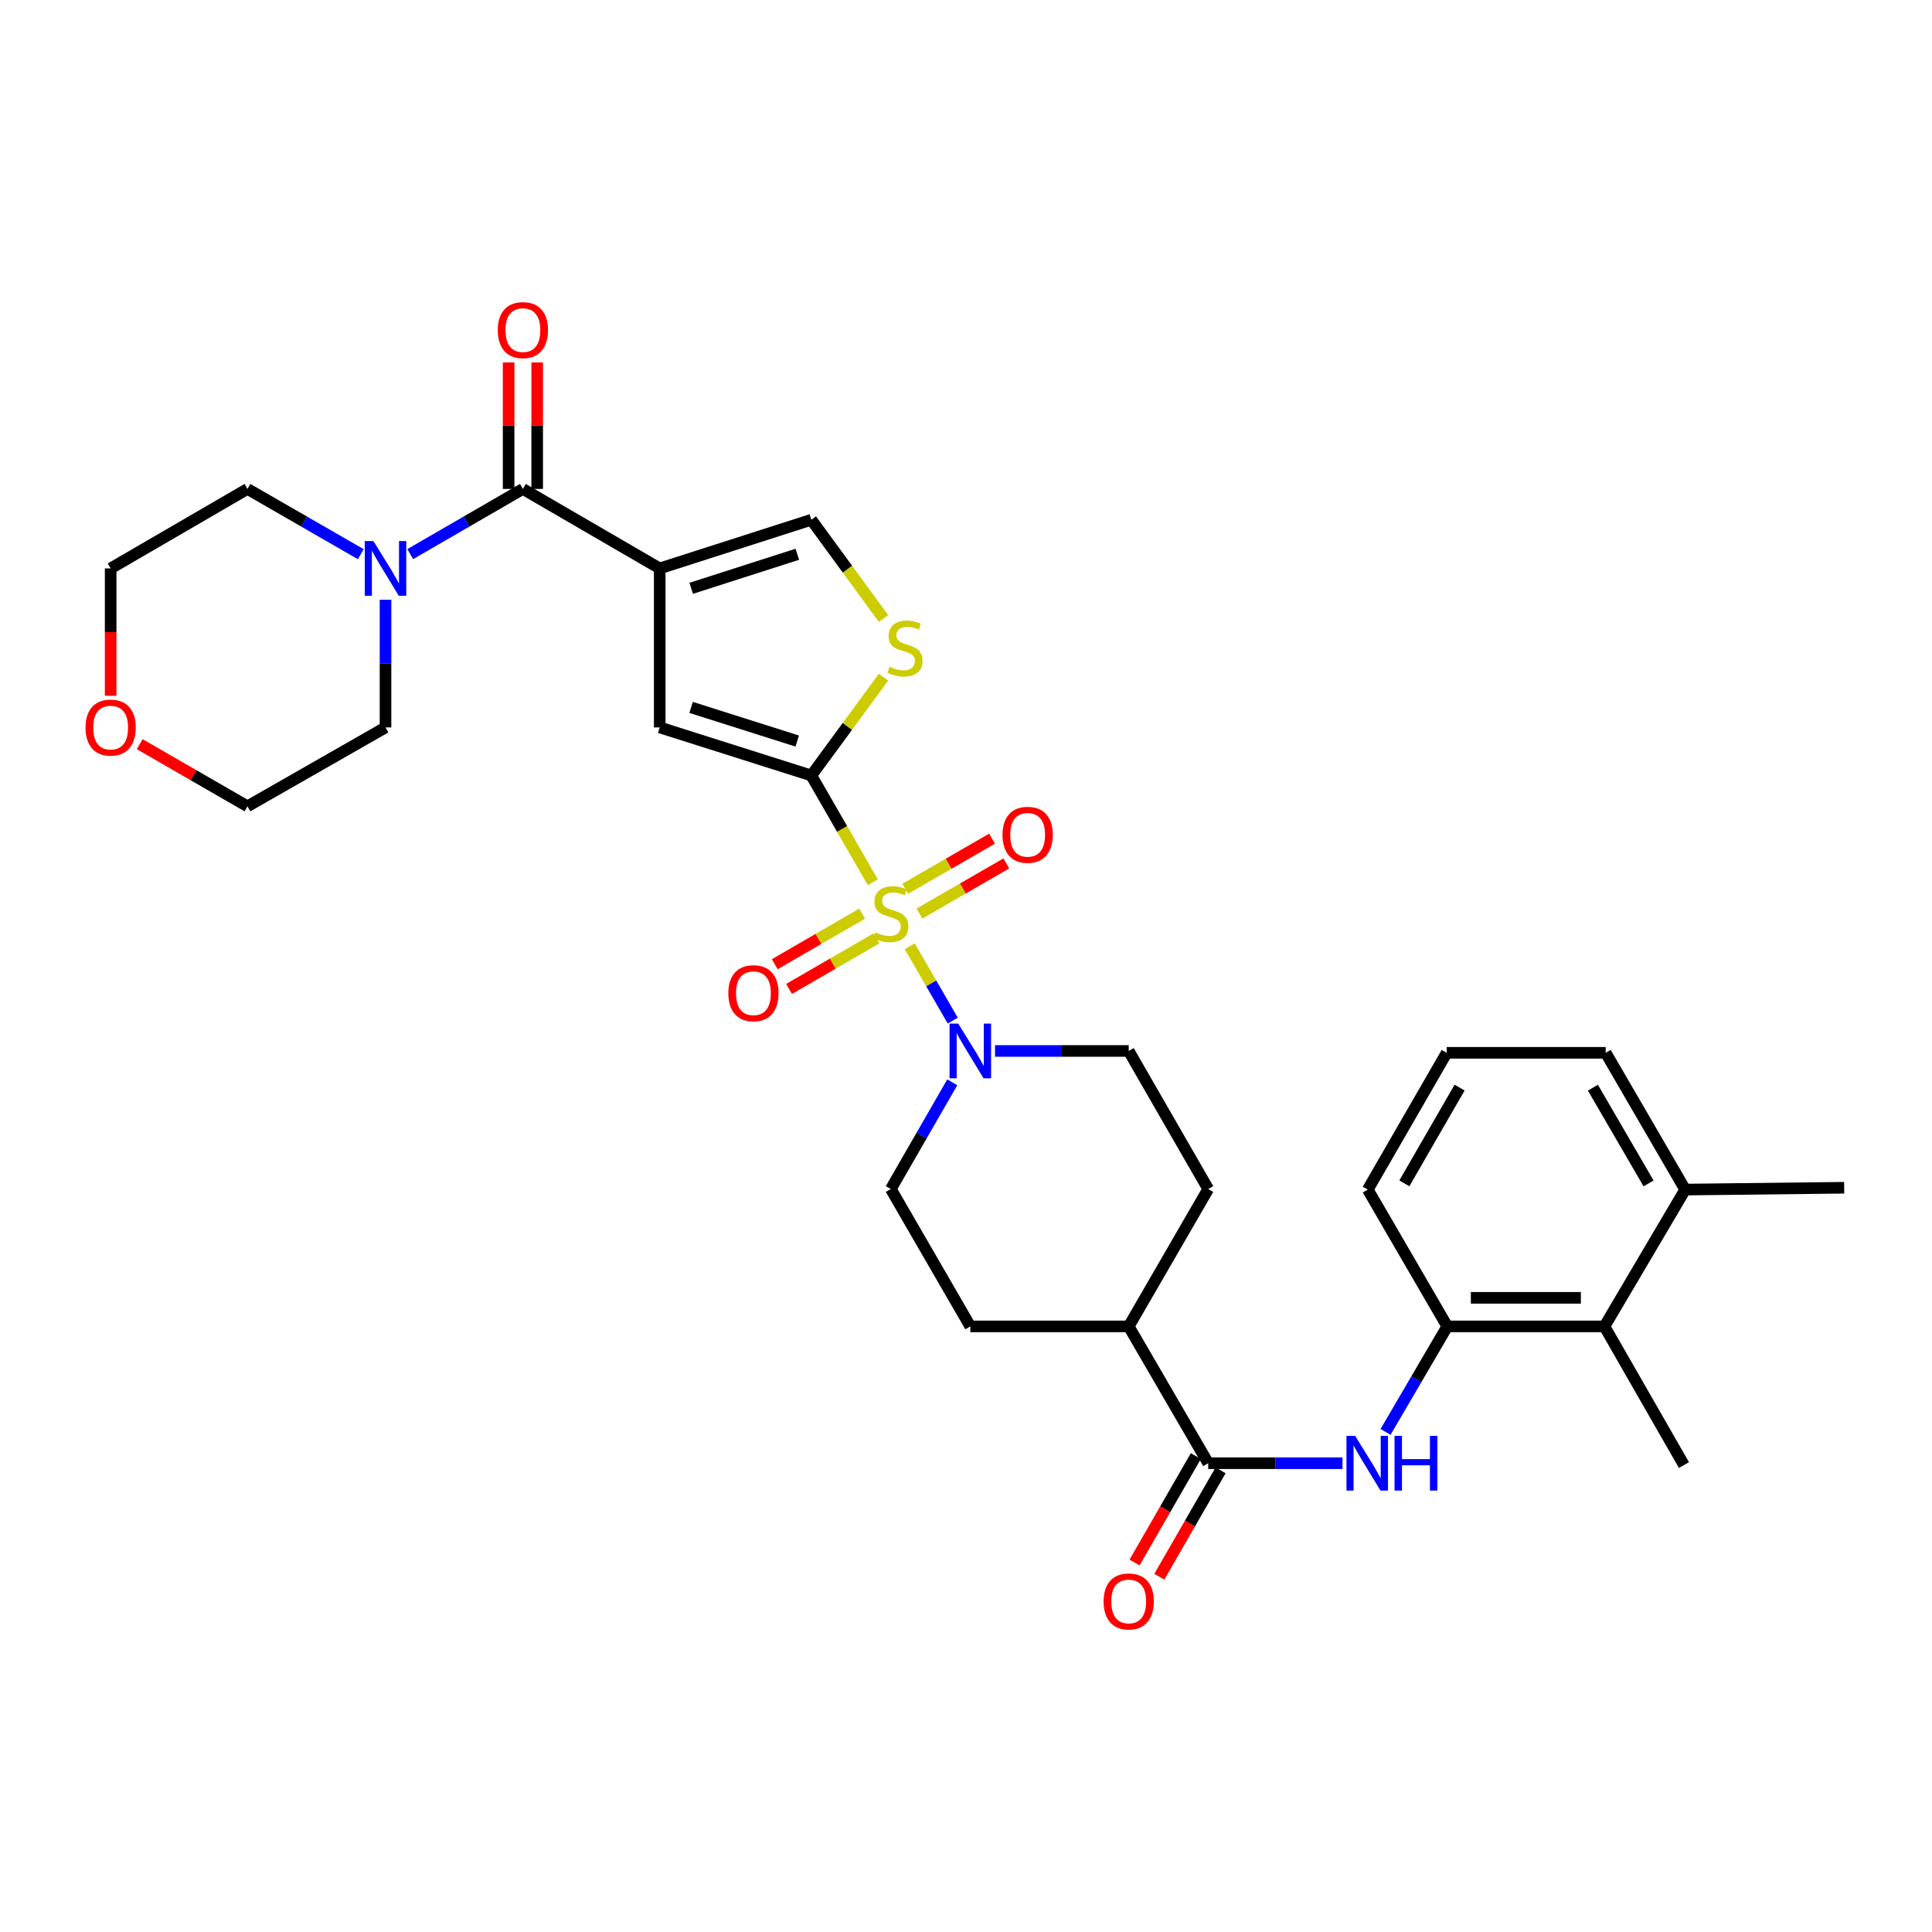 <?xml version='1.0' encoding='iso-8859-1'?>
<svg version='1.1' baseProfile='full'
              xmlns='http://www.w3.org/2000/svg'
                      xmlns:rdkit='http://www.rdkit.org/xml'
                      xmlns:xlink='http://www.w3.org/1999/xlink'
                  xml:space='preserve'
width='1000px' height='1000px' viewBox='0 0 1000 1000'>
<!-- END OF HEADER -->
<rect style='opacity:1.0;fill:#FFFFFF;stroke:none' width='1000' height='1000' x='0' y='0'> </rect>
<path class='bond-0' d='M 451.77,456.674 L 435.855,429.034' style='fill:none;fill-rule:evenodd;stroke:#CCCC00;stroke-width:6px;stroke-linecap:butt;stroke-linejoin:miter;stroke-opacity:1' />
<path class='bond-0' d='M 435.855,429.034 L 419.94,401.394' style='fill:none;fill-rule:evenodd;stroke:#000000;stroke-width:6px;stroke-linecap:butt;stroke-linejoin:miter;stroke-opacity:1' />
<path class='bond-4' d='M 470.885,489.79 L 482.012,509.022' style='fill:none;fill-rule:evenodd;stroke:#CCCC00;stroke-width:6px;stroke-linecap:butt;stroke-linejoin:miter;stroke-opacity:1' />
<path class='bond-4' d='M 482.012,509.022 L 493.138,528.254' style='fill:none;fill-rule:evenodd;stroke:#0000FF;stroke-width:6px;stroke-linecap:butt;stroke-linejoin:miter;stroke-opacity:1' />
<path class='bond-11' d='M 475.906,472.844 L 498.388,459.876' style='fill:none;fill-rule:evenodd;stroke:#CCCC00;stroke-width:6px;stroke-linecap:butt;stroke-linejoin:miter;stroke-opacity:1' />
<path class='bond-11' d='M 498.388,459.876 L 520.871,446.907' style='fill:none;fill-rule:evenodd;stroke:#FF0000;stroke-width:6px;stroke-linecap:butt;stroke-linejoin:miter;stroke-opacity:1' />
<path class='bond-11' d='M 468.518,460.035 L 491,447.067' style='fill:none;fill-rule:evenodd;stroke:#CCCC00;stroke-width:6px;stroke-linecap:butt;stroke-linejoin:miter;stroke-opacity:1' />
<path class='bond-11' d='M 491,447.067 L 513.483,434.099' style='fill:none;fill-rule:evenodd;stroke:#FF0000;stroke-width:6px;stroke-linecap:butt;stroke-linejoin:miter;stroke-opacity:1' />
<path class='bond-12' d='M 446.251,472.899 L 423.63,485.989' style='fill:none;fill-rule:evenodd;stroke:#CCCC00;stroke-width:6px;stroke-linecap:butt;stroke-linejoin:miter;stroke-opacity:1' />
<path class='bond-12' d='M 423.63,485.989 L 401.009,499.079' style='fill:none;fill-rule:evenodd;stroke:#FF0000;stroke-width:6px;stroke-linecap:butt;stroke-linejoin:miter;stroke-opacity:1' />
<path class='bond-12' d='M 453.657,485.697 L 431.036,498.787' style='fill:none;fill-rule:evenodd;stroke:#CCCC00;stroke-width:6px;stroke-linecap:butt;stroke-linejoin:miter;stroke-opacity:1' />
<path class='bond-12' d='M 431.036,498.787 L 408.416,511.877' style='fill:none;fill-rule:evenodd;stroke:#FF0000;stroke-width:6px;stroke-linecap:butt;stroke-linejoin:miter;stroke-opacity:1' />
<path class='bond-3' d='M 419.94,401.394 L 341.472,376.512' style='fill:none;fill-rule:evenodd;stroke:#000000;stroke-width:6px;stroke-linecap:butt;stroke-linejoin:miter;stroke-opacity:1' />
<path class='bond-3' d='M 412.639,383.567 L 357.711,366.149' style='fill:none;fill-rule:evenodd;stroke:#000000;stroke-width:6px;stroke-linecap:butt;stroke-linejoin:miter;stroke-opacity:1' />
<path class='bond-5' d='M 419.94,401.394 L 438.622,375.955' style='fill:none;fill-rule:evenodd;stroke:#000000;stroke-width:6px;stroke-linecap:butt;stroke-linejoin:miter;stroke-opacity:1' />
<path class='bond-5' d='M 438.622,375.955 L 457.304,350.516' style='fill:none;fill-rule:evenodd;stroke:#CCCC00;stroke-width:6px;stroke-linecap:butt;stroke-linejoin:miter;stroke-opacity:1' />
<path class='bond-1' d='M 341.472,294.215 L 341.472,376.512' style='fill:none;fill-rule:evenodd;stroke:#000000;stroke-width:6px;stroke-linecap:butt;stroke-linejoin:miter;stroke-opacity:1' />
<path class='bond-2' d='M 341.472,294.215 L 270.651,253.075' style='fill:none;fill-rule:evenodd;stroke:#000000;stroke-width:6px;stroke-linecap:butt;stroke-linejoin:miter;stroke-opacity:1' />
<path class='bond-33' d='M 341.472,294.215 L 419.94,269.029' style='fill:none;fill-rule:evenodd;stroke:#000000;stroke-width:6px;stroke-linecap:butt;stroke-linejoin:miter;stroke-opacity:1' />
<path class='bond-33' d='M 357.761,304.517 L 412.689,286.886' style='fill:none;fill-rule:evenodd;stroke:#000000;stroke-width:6px;stroke-linecap:butt;stroke-linejoin:miter;stroke-opacity:1' />
<path class='bond-9' d='M 270.651,253.075 L 241.494,269.944' style='fill:none;fill-rule:evenodd;stroke:#000000;stroke-width:6px;stroke-linecap:butt;stroke-linejoin:miter;stroke-opacity:1' />
<path class='bond-9' d='M 241.494,269.944 L 212.337,286.813' style='fill:none;fill-rule:evenodd;stroke:#0000FF;stroke-width:6px;stroke-linecap:butt;stroke-linejoin:miter;stroke-opacity:1' />
<path class='bond-17' d='M 278.045,253.075 L 278.045,220.336' style='fill:none;fill-rule:evenodd;stroke:#000000;stroke-width:6px;stroke-linecap:butt;stroke-linejoin:miter;stroke-opacity:1' />
<path class='bond-17' d='M 278.045,220.336 L 278.045,187.596' style='fill:none;fill-rule:evenodd;stroke:#FF0000;stroke-width:6px;stroke-linecap:butt;stroke-linejoin:miter;stroke-opacity:1' />
<path class='bond-17' d='M 263.258,253.075 L 263.258,220.336' style='fill:none;fill-rule:evenodd;stroke:#000000;stroke-width:6px;stroke-linecap:butt;stroke-linejoin:miter;stroke-opacity:1' />
<path class='bond-17' d='M 263.258,220.336 L 263.258,187.596' style='fill:none;fill-rule:evenodd;stroke:#FF0000;stroke-width:6px;stroke-linecap:butt;stroke-linejoin:miter;stroke-opacity:1' />
<path class='bond-15' d='M 515.026,543.979 L 549.623,543.979' style='fill:none;fill-rule:evenodd;stroke:#0000FF;stroke-width:6px;stroke-linecap:butt;stroke-linejoin:miter;stroke-opacity:1' />
<path class='bond-15' d='M 549.623,543.979 L 584.22,543.979' style='fill:none;fill-rule:evenodd;stroke:#000000;stroke-width:6px;stroke-linecap:butt;stroke-linejoin:miter;stroke-opacity:1' />
<path class='bond-16' d='M 492.895,560.201 L 476.992,587.821' style='fill:none;fill-rule:evenodd;stroke:#0000FF;stroke-width:6px;stroke-linecap:butt;stroke-linejoin:miter;stroke-opacity:1' />
<path class='bond-16' d='M 476.992,587.821 L 461.088,615.44' style='fill:none;fill-rule:evenodd;stroke:#000000;stroke-width:6px;stroke-linecap:butt;stroke-linejoin:miter;stroke-opacity:1' />
<path class='bond-6' d='M 457.298,320.132 L 438.619,294.581' style='fill:none;fill-rule:evenodd;stroke:#CCCC00;stroke-width:6px;stroke-linecap:butt;stroke-linejoin:miter;stroke-opacity:1' />
<path class='bond-6' d='M 438.619,294.581 L 419.94,269.029' style='fill:none;fill-rule:evenodd;stroke:#000000;stroke-width:6px;stroke-linecap:butt;stroke-linejoin:miter;stroke-opacity:1' />
<path class='bond-7' d='M 625.368,757.36 L 584.22,686.548' style='fill:none;fill-rule:evenodd;stroke:#000000;stroke-width:6px;stroke-linecap:butt;stroke-linejoin:miter;stroke-opacity:1' />
<path class='bond-8' d='M 625.368,757.36 L 660.122,757.36' style='fill:none;fill-rule:evenodd;stroke:#000000;stroke-width:6px;stroke-linecap:butt;stroke-linejoin:miter;stroke-opacity:1' />
<path class='bond-8' d='M 660.122,757.36 L 694.875,757.36' style='fill:none;fill-rule:evenodd;stroke:#0000FF;stroke-width:6px;stroke-linecap:butt;stroke-linejoin:miter;stroke-opacity:1' />
<path class='bond-18' d='M 618.961,753.671 L 603.104,781.21' style='fill:none;fill-rule:evenodd;stroke:#000000;stroke-width:6px;stroke-linecap:butt;stroke-linejoin:miter;stroke-opacity:1' />
<path class='bond-18' d='M 603.104,781.21 L 587.246,808.75' style='fill:none;fill-rule:evenodd;stroke:#FF0000;stroke-width:6px;stroke-linecap:butt;stroke-linejoin:miter;stroke-opacity:1' />
<path class='bond-18' d='M 631.775,761.049 L 615.918,788.589' style='fill:none;fill-rule:evenodd;stroke:#000000;stroke-width:6px;stroke-linecap:butt;stroke-linejoin:miter;stroke-opacity:1' />
<path class='bond-18' d='M 615.918,788.589 L 600.06,816.129' style='fill:none;fill-rule:evenodd;stroke:#FF0000;stroke-width:6px;stroke-linecap:butt;stroke-linejoin:miter;stroke-opacity:1' />
<path class='bond-10' d='M 717.159,741.149 L 733.134,713.849' style='fill:none;fill-rule:evenodd;stroke:#0000FF;stroke-width:6px;stroke-linecap:butt;stroke-linejoin:miter;stroke-opacity:1' />
<path class='bond-10' d='M 733.134,713.849 L 749.109,686.548' style='fill:none;fill-rule:evenodd;stroke:#000000;stroke-width:6px;stroke-linecap:butt;stroke-linejoin:miter;stroke-opacity:1' />
<path class='bond-23' d='M 186.742,286.846 L 157.412,269.96' style='fill:none;fill-rule:evenodd;stroke:#0000FF;stroke-width:6px;stroke-linecap:butt;stroke-linejoin:miter;stroke-opacity:1' />
<path class='bond-23' d='M 157.412,269.96 L 128.083,253.075' style='fill:none;fill-rule:evenodd;stroke:#000000;stroke-width:6px;stroke-linecap:butt;stroke-linejoin:miter;stroke-opacity:1' />
<path class='bond-24' d='M 199.544,310.433 L 199.544,343.472' style='fill:none;fill-rule:evenodd;stroke:#0000FF;stroke-width:6px;stroke-linecap:butt;stroke-linejoin:miter;stroke-opacity:1' />
<path class='bond-24' d='M 199.544,343.472 L 199.544,376.512' style='fill:none;fill-rule:evenodd;stroke:#000000;stroke-width:6px;stroke-linecap:butt;stroke-linejoin:miter;stroke-opacity:1' />
<path class='bond-13' d='M 749.109,686.548 L 830.46,686.548' style='fill:none;fill-rule:evenodd;stroke:#000000;stroke-width:6px;stroke-linecap:butt;stroke-linejoin:miter;stroke-opacity:1' />
<path class='bond-13' d='M 761.311,671.761 L 818.257,671.761' style='fill:none;fill-rule:evenodd;stroke:#000000;stroke-width:6px;stroke-linecap:butt;stroke-linejoin:miter;stroke-opacity:1' />
<path class='bond-25' d='M 749.109,686.548 L 707.96,615.728' style='fill:none;fill-rule:evenodd;stroke:#000000;stroke-width:6px;stroke-linecap:butt;stroke-linejoin:miter;stroke-opacity:1' />
<path class='bond-19' d='M 830.46,686.548 L 872.249,615.728' style='fill:none;fill-rule:evenodd;stroke:#000000;stroke-width:6px;stroke-linecap:butt;stroke-linejoin:miter;stroke-opacity:1' />
<path class='bond-27' d='M 830.46,686.548 L 871.608,758.313' style='fill:none;fill-rule:evenodd;stroke:#000000;stroke-width:6px;stroke-linecap:butt;stroke-linejoin:miter;stroke-opacity:1' />
<path class='bond-14' d='M 584.22,686.548 L 502.236,686.548' style='fill:none;fill-rule:evenodd;stroke:#000000;stroke-width:6px;stroke-linecap:butt;stroke-linejoin:miter;stroke-opacity:1' />
<path class='bond-32' d='M 584.22,686.548 L 625.368,615.44' style='fill:none;fill-rule:evenodd;stroke:#000000;stroke-width:6px;stroke-linecap:butt;stroke-linejoin:miter;stroke-opacity:1' />
<path class='bond-21' d='M 584.22,543.979 L 625.368,615.44' style='fill:none;fill-rule:evenodd;stroke:#000000;stroke-width:6px;stroke-linecap:butt;stroke-linejoin:miter;stroke-opacity:1' />
<path class='bond-20' d='M 461.088,615.44 L 502.236,686.548' style='fill:none;fill-rule:evenodd;stroke:#000000;stroke-width:6px;stroke-linecap:butt;stroke-linejoin:miter;stroke-opacity:1' />
<path class='bond-31' d='M 872.249,615.728 L 954.545,614.775' style='fill:none;fill-rule:evenodd;stroke:#000000;stroke-width:6px;stroke-linecap:butt;stroke-linejoin:miter;stroke-opacity:1' />
<path class='bond-35' d='M 872.249,615.728 L 831.101,544.932' style='fill:none;fill-rule:evenodd;stroke:#000000;stroke-width:6px;stroke-linecap:butt;stroke-linejoin:miter;stroke-opacity:1' />
<path class='bond-35' d='M 853.293,612.539 L 824.489,562.982' style='fill:none;fill-rule:evenodd;stroke:#000000;stroke-width:6px;stroke-linecap:butt;stroke-linejoin:miter;stroke-opacity:1' />
<path class='bond-22' d='M 72.314,385.187 L 100.199,401.267' style='fill:none;fill-rule:evenodd;stroke:#FF0000;stroke-width:6px;stroke-linecap:butt;stroke-linejoin:miter;stroke-opacity:1' />
<path class='bond-22' d='M 100.199,401.267 L 128.083,417.348' style='fill:none;fill-rule:evenodd;stroke:#000000;stroke-width:6px;stroke-linecap:butt;stroke-linejoin:miter;stroke-opacity:1' />
<path class='bond-34' d='M 57.271,360.134 L 57.271,327.175' style='fill:none;fill-rule:evenodd;stroke:#FF0000;stroke-width:6px;stroke-linecap:butt;stroke-linejoin:miter;stroke-opacity:1' />
<path class='bond-34' d='M 57.271,327.175 L 57.271,294.215' style='fill:none;fill-rule:evenodd;stroke:#000000;stroke-width:6px;stroke-linecap:butt;stroke-linejoin:miter;stroke-opacity:1' />
<path class='bond-29' d='M 128.083,253.075 L 57.271,294.215' style='fill:none;fill-rule:evenodd;stroke:#000000;stroke-width:6px;stroke-linecap:butt;stroke-linejoin:miter;stroke-opacity:1' />
<path class='bond-30' d='M 199.544,376.512 L 128.083,417.348' style='fill:none;fill-rule:evenodd;stroke:#000000;stroke-width:6px;stroke-linecap:butt;stroke-linejoin:miter;stroke-opacity:1' />
<path class='bond-26' d='M 707.96,615.728 L 748.805,544.932' style='fill:none;fill-rule:evenodd;stroke:#000000;stroke-width:6px;stroke-linecap:butt;stroke-linejoin:miter;stroke-opacity:1' />
<path class='bond-26' d='M 726.895,612.498 L 755.486,562.941' style='fill:none;fill-rule:evenodd;stroke:#000000;stroke-width:6px;stroke-linecap:butt;stroke-linejoin:miter;stroke-opacity:1' />
<path class='bond-28' d='M 748.805,544.932 L 831.101,544.932' style='fill:none;fill-rule:evenodd;stroke:#000000;stroke-width:6px;stroke-linecap:butt;stroke-linejoin:miter;stroke-opacity:1' />
<path  class='atom-0' d='M 453.088 482.575
Q 453.408 482.695, 454.728 483.255
Q 456.048 483.815, 457.488 484.175
Q 458.968 484.495, 460.408 484.495
Q 463.088 484.495, 464.648 483.215
Q 466.208 481.895, 466.208 479.615
Q 466.208 478.055, 465.408 477.095
Q 464.648 476.135, 463.448 475.615
Q 462.248 475.095, 460.248 474.495
Q 457.728 473.735, 456.208 473.015
Q 454.728 472.295, 453.648 470.775
Q 452.608 469.255, 452.608 466.695
Q 452.608 463.135, 455.008 460.935
Q 457.448 458.735, 462.248 458.735
Q 465.528 458.735, 469.248 460.295
L 468.328 463.375
Q 464.928 461.975, 462.368 461.975
Q 459.608 461.975, 458.088 463.135
Q 456.568 464.255, 456.608 466.215
Q 456.608 467.735, 457.368 468.655
Q 458.168 469.575, 459.288 470.095
Q 460.448 470.615, 462.368 471.215
Q 464.928 472.015, 466.448 472.815
Q 467.968 473.615, 469.048 475.255
Q 470.168 476.855, 470.168 479.615
Q 470.168 483.535, 467.528 485.655
Q 464.928 487.735, 460.568 487.735
Q 458.048 487.735, 456.128 487.175
Q 454.248 486.655, 452.008 485.735
L 453.088 482.575
' fill='#CCCC00'/>
<path  class='atom-5' d='M 495.976 529.819
L 505.256 544.819
Q 506.176 546.299, 507.656 548.979
Q 509.136 551.659, 509.216 551.819
L 509.216 529.819
L 512.976 529.819
L 512.976 558.139
L 509.096 558.139
L 499.136 541.739
Q 497.976 539.819, 496.736 537.619
Q 495.536 535.419, 495.176 534.739
L 495.176 558.139
L 491.496 558.139
L 491.496 529.819
L 495.976 529.819
' fill='#0000FF'/>
<path  class='atom-6' d='M 460.432 345.083
Q 460.752 345.203, 462.072 345.763
Q 463.392 346.323, 464.832 346.683
Q 466.312 347.003, 467.752 347.003
Q 470.432 347.003, 471.992 345.723
Q 473.552 344.403, 473.552 342.123
Q 473.552 340.563, 472.752 339.603
Q 471.992 338.643, 470.792 338.123
Q 469.592 337.603, 467.592 337.003
Q 465.072 336.243, 463.552 335.523
Q 462.072 334.803, 460.992 333.283
Q 459.952 331.763, 459.952 329.203
Q 459.952 325.643, 462.352 323.443
Q 464.792 321.243, 469.592 321.243
Q 472.872 321.243, 476.592 322.803
L 475.672 325.883
Q 472.272 324.483, 469.712 324.483
Q 466.952 324.483, 465.432 325.643
Q 463.912 326.763, 463.952 328.723
Q 463.952 330.243, 464.712 331.163
Q 465.512 332.083, 466.632 332.603
Q 467.792 333.123, 469.712 333.723
Q 472.272 334.523, 473.792 335.323
Q 475.312 336.123, 476.392 337.763
Q 477.512 339.363, 477.512 342.123
Q 477.512 346.043, 474.872 348.163
Q 472.272 350.243, 467.912 350.243
Q 465.392 350.243, 463.472 349.683
Q 461.592 349.163, 459.352 348.243
L 460.432 345.083
' fill='#CCCC00'/>
<path  class='atom-9' d='M 701.413 743.2
L 710.693 758.2
Q 711.613 759.68, 713.093 762.36
Q 714.573 765.04, 714.653 765.2
L 714.653 743.2
L 718.413 743.2
L 718.413 771.52
L 714.533 771.52
L 704.573 755.12
Q 703.413 753.2, 702.173 751
Q 700.973 748.8, 700.613 748.12
L 700.613 771.52
L 696.933 771.52
L 696.933 743.2
L 701.413 743.2
' fill='#0000FF'/>
<path  class='atom-9' d='M 721.813 743.2
L 725.653 743.2
L 725.653 755.24
L 740.133 755.24
L 740.133 743.2
L 743.973 743.2
L 743.973 771.52
L 740.133 771.52
L 740.133 758.44
L 725.653 758.44
L 725.653 771.52
L 721.813 771.52
L 721.813 743.2
' fill='#0000FF'/>
<path  class='atom-10' d='M 193.284 280.055
L 202.564 295.055
Q 203.484 296.535, 204.964 299.215
Q 206.444 301.895, 206.524 302.055
L 206.524 280.055
L 210.284 280.055
L 210.284 308.375
L 206.404 308.375
L 196.444 291.975
Q 195.284 290.055, 194.044 287.855
Q 192.844 285.655, 192.484 284.975
L 192.484 308.375
L 188.804 308.375
L 188.804 280.055
L 193.284 280.055
' fill='#0000FF'/>
<path  class='atom-12' d='M 518.9 432.091
Q 518.9 425.291, 522.26 421.491
Q 525.62 417.691, 531.9 417.691
Q 538.18 417.691, 541.54 421.491
Q 544.9 425.291, 544.9 432.091
Q 544.9 438.971, 541.5 442.891
Q 538.1 446.771, 531.9 446.771
Q 525.66 446.771, 522.26 442.891
Q 518.9 439.011, 518.9 432.091
M 531.9 443.571
Q 536.22 443.571, 538.54 440.691
Q 540.9 437.771, 540.9 432.091
Q 540.9 426.531, 538.54 423.731
Q 536.22 420.891, 531.9 420.891
Q 527.58 420.891, 525.22 423.691
Q 522.9 426.491, 522.9 432.091
Q 522.9 437.811, 525.22 440.691
Q 527.58 443.571, 531.9 443.571
' fill='#FF0000'/>
<path  class='atom-13' d='M 376.98 514.084
Q 376.98 507.284, 380.34 503.484
Q 383.7 499.684, 389.98 499.684
Q 396.26 499.684, 399.62 503.484
Q 402.98 507.284, 402.98 514.084
Q 402.98 520.964, 399.58 524.884
Q 396.18 528.764, 389.98 528.764
Q 383.74 528.764, 380.34 524.884
Q 376.98 521.004, 376.98 514.084
M 389.98 525.564
Q 394.3 525.564, 396.62 522.684
Q 398.98 519.764, 398.98 514.084
Q 398.98 508.524, 396.62 505.724
Q 394.3 502.884, 389.98 502.884
Q 385.66 502.884, 383.3 505.684
Q 380.98 508.484, 380.98 514.084
Q 380.98 519.804, 383.3 522.684
Q 385.66 525.564, 389.98 525.564
' fill='#FF0000'/>
<path  class='atom-18' d='M 257.651 170.859
Q 257.651 164.059, 261.011 160.259
Q 264.371 156.459, 270.651 156.459
Q 276.931 156.459, 280.291 160.259
Q 283.651 164.059, 283.651 170.859
Q 283.651 177.739, 280.251 181.659
Q 276.851 185.539, 270.651 185.539
Q 264.411 185.539, 261.011 181.659
Q 257.651 177.779, 257.651 170.859
M 270.651 182.339
Q 274.971 182.339, 277.291 179.459
Q 279.651 176.539, 279.651 170.859
Q 279.651 165.299, 277.291 162.499
Q 274.971 159.659, 270.651 159.659
Q 266.331 159.659, 263.971 162.459
Q 261.651 165.259, 261.651 170.859
Q 261.651 176.579, 263.971 179.459
Q 266.331 182.339, 270.651 182.339
' fill='#FF0000'/>
<path  class='atom-19' d='M 571.22 828.901
Q 571.22 822.101, 574.58 818.301
Q 577.94 814.501, 584.22 814.501
Q 590.5 814.501, 593.86 818.301
Q 597.22 822.101, 597.22 828.901
Q 597.22 835.781, 593.82 839.701
Q 590.42 843.581, 584.22 843.581
Q 577.98 843.581, 574.58 839.701
Q 571.22 835.821, 571.22 828.901
M 584.22 840.381
Q 588.54 840.381, 590.86 837.501
Q 593.22 834.581, 593.22 828.901
Q 593.22 823.341, 590.86 820.541
Q 588.54 817.701, 584.22 817.701
Q 579.9 817.701, 577.54 820.501
Q 575.22 823.301, 575.22 828.901
Q 575.22 834.621, 577.54 837.501
Q 579.9 840.381, 584.22 840.381
' fill='#FF0000'/>
<path  class='atom-23' d='M 44.271 376.592
Q 44.271 369.792, 47.631 365.992
Q 50.991 362.192, 57.271 362.192
Q 63.551 362.192, 66.911 365.992
Q 70.271 369.792, 70.271 376.592
Q 70.271 383.472, 66.871 387.392
Q 63.471 391.272, 57.271 391.272
Q 51.031 391.272, 47.631 387.392
Q 44.271 383.512, 44.271 376.592
M 57.271 388.072
Q 61.591 388.072, 63.911 385.192
Q 66.271 382.272, 66.271 376.592
Q 66.271 371.032, 63.911 368.232
Q 61.591 365.392, 57.271 365.392
Q 52.951 365.392, 50.591 368.192
Q 48.271 370.992, 48.271 376.592
Q 48.271 382.312, 50.591 385.192
Q 52.951 388.072, 57.271 388.072
' fill='#FF0000'/>
</svg>
